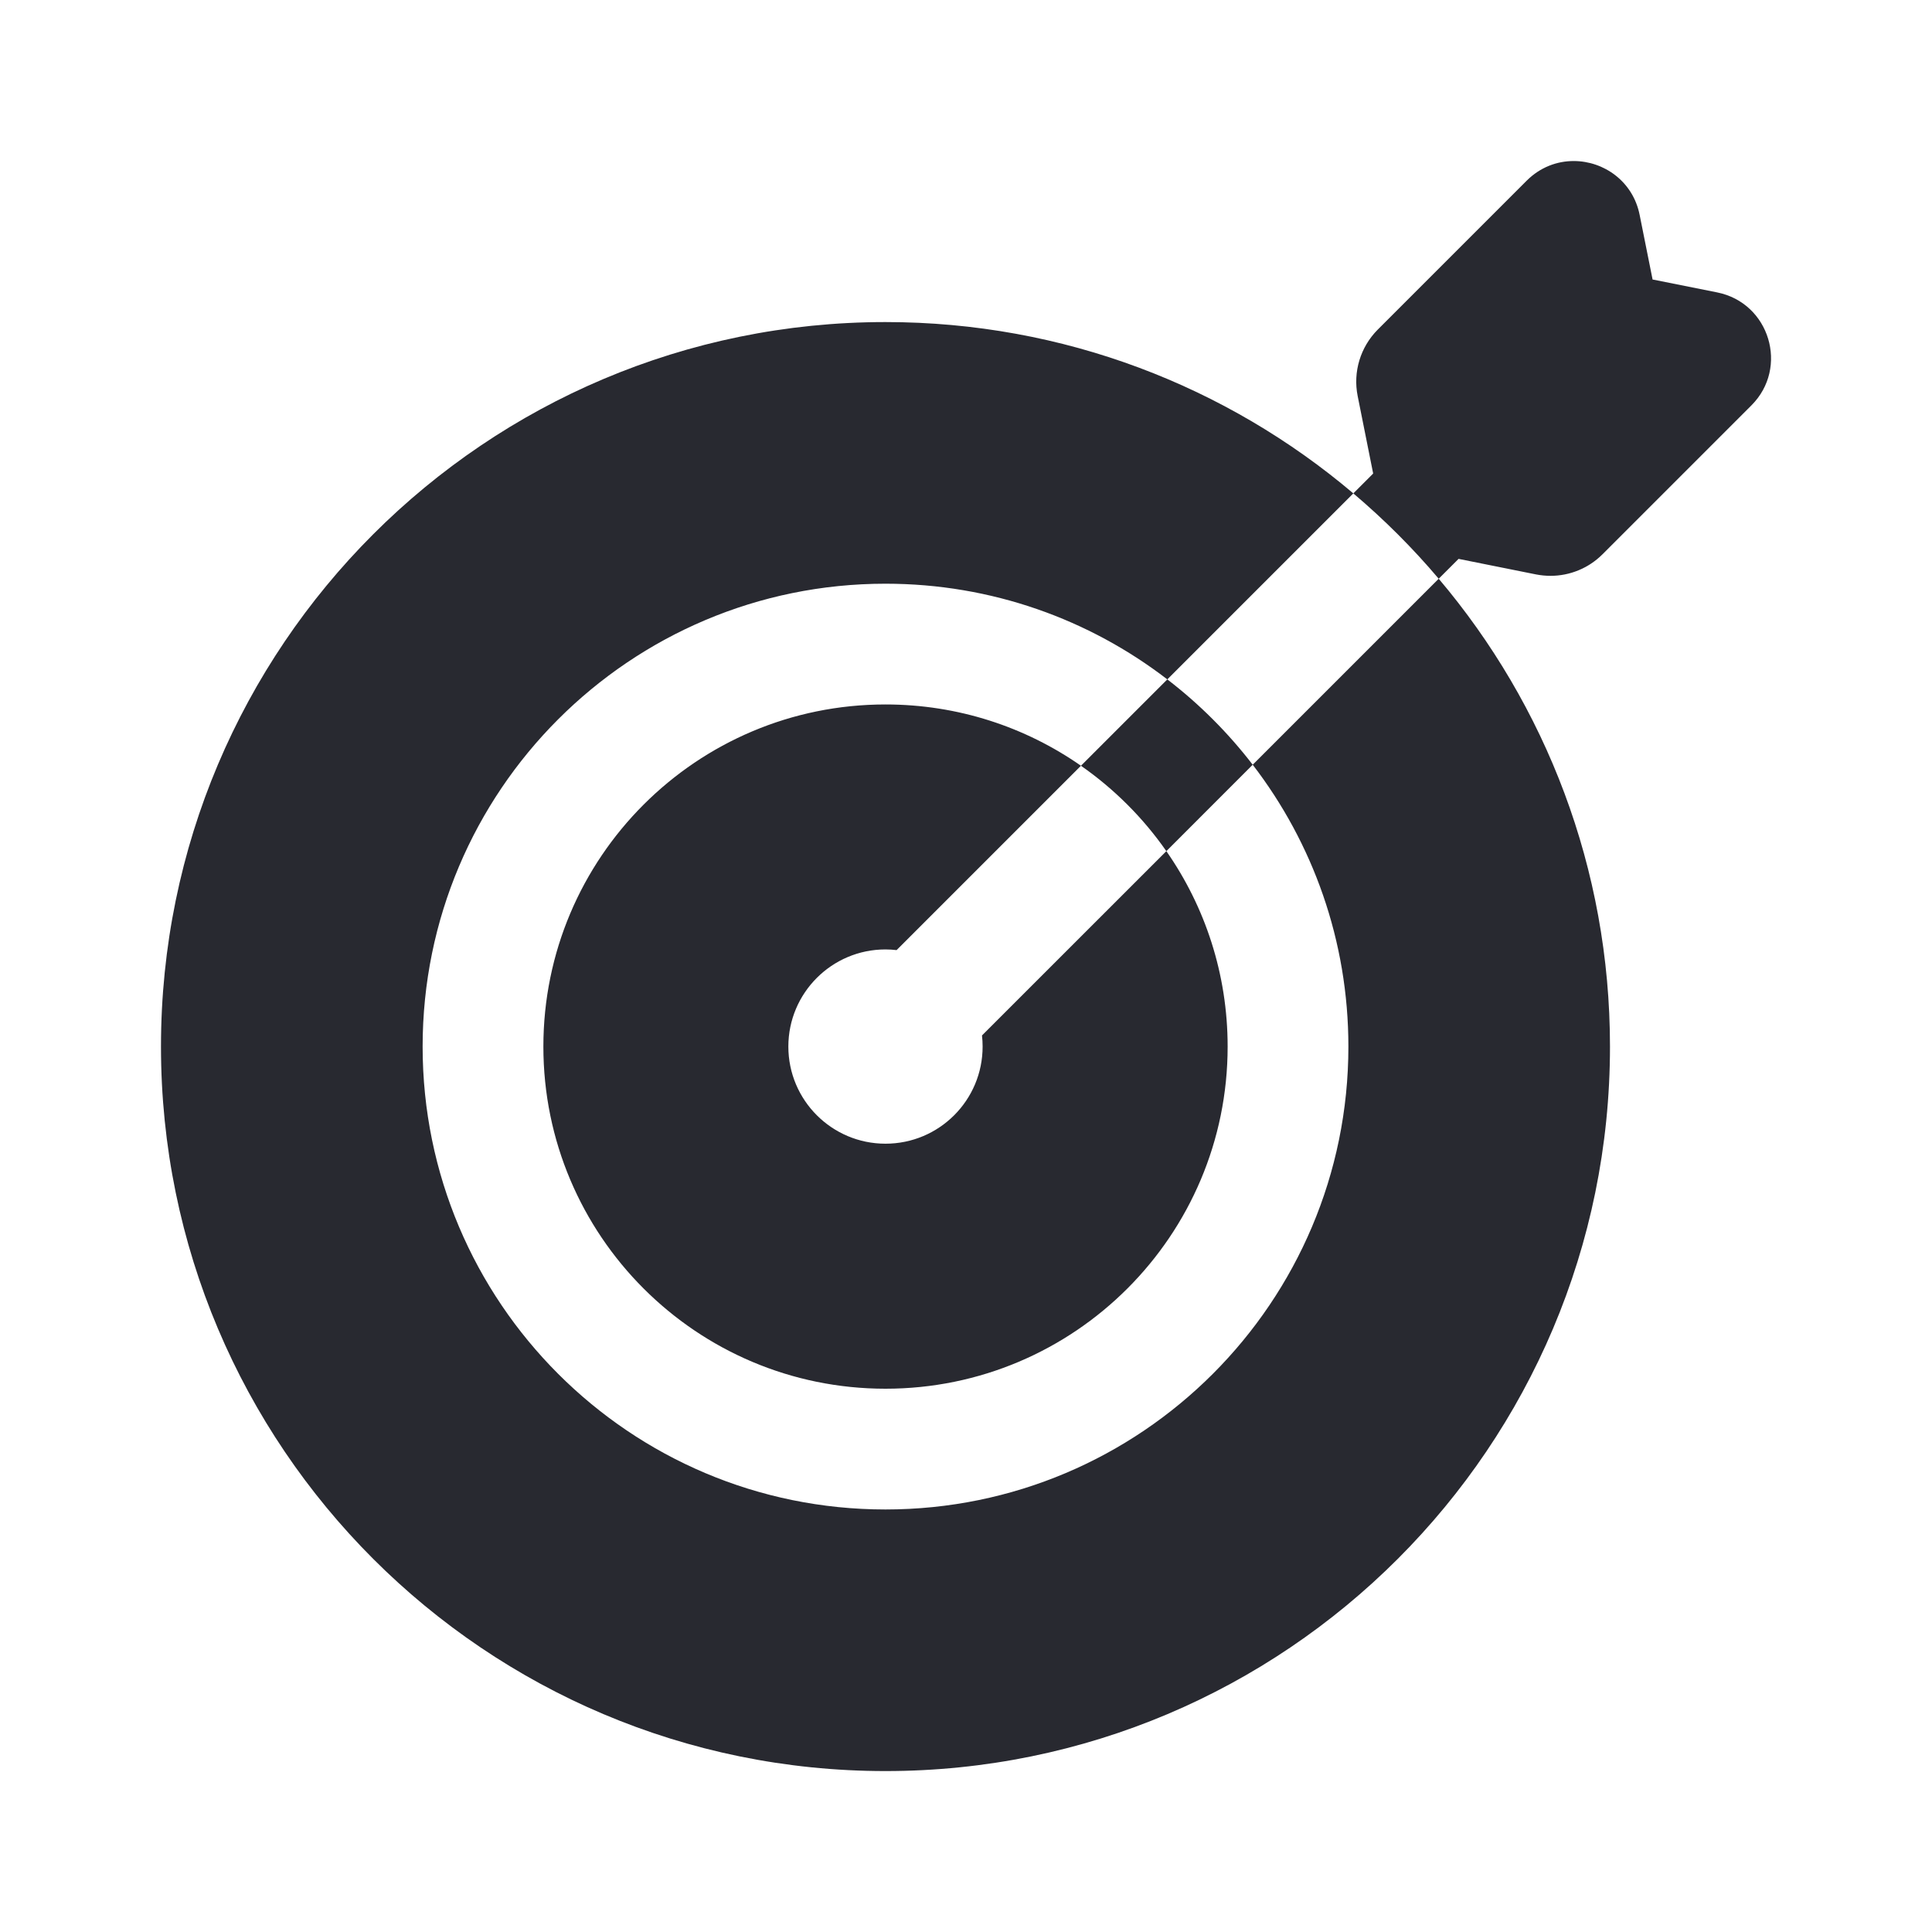 <svg width="40" height="40" viewBox="0 0 40 40" fill="none" xmlns="http://www.w3.org/2000/svg">
<path fill-rule="evenodd" clip-rule="evenodd" d="M31.608 3.741C31.888 3.461 32.239 3.333 32.584 3.334C33.205 3.335 33.808 3.752 33.947 4.449L34.215 5.787L35.552 6.054C36.638 6.271 37.043 7.611 36.261 8.393L33.178 11.476C32.89 11.764 32.502 11.922 32.102 11.922C32.003 11.922 31.902 11.912 31.803 11.893L30.198 11.571L29.787 11.982C29.248 11.345 28.656 10.754 28.019 10.215L28.43 9.804L28.109 8.199C28.009 7.7 28.166 7.184 28.525 6.824L31.608 3.741ZM24.168 14.066L28.019 10.215C25.406 8.002 22.025 6.668 18.333 6.668C10.049 6.668 3.333 13.384 3.333 21.668C3.333 29.953 10.049 36.668 18.333 36.668C26.617 36.668 33.333 29.953 33.333 21.668C33.333 17.976 31.999 14.596 29.787 11.982L25.936 15.833C25.426 15.17 24.831 14.575 24.168 14.066ZM22.38 15.854L24.168 14.066C22.552 12.823 20.529 12.085 18.333 12.085C13.04 12.085 8.75 16.376 8.75 21.668C8.75 26.961 13.04 31.252 18.333 31.252C23.626 31.252 27.917 26.961 27.917 21.668C27.917 19.473 27.178 17.449 25.936 15.833L24.148 17.622C23.668 16.933 23.068 16.334 22.38 15.854ZM22.38 15.854L18.563 19.671C18.488 19.662 18.411 19.657 18.333 19.657C17.223 19.657 16.322 20.558 16.322 21.668C16.322 22.779 17.223 23.679 18.333 23.679C19.444 23.679 20.344 22.779 20.344 21.668C20.344 21.591 20.34 21.514 20.331 21.438L24.148 17.622C24.948 18.769 25.417 20.164 25.417 21.668C25.417 25.58 22.245 28.752 18.333 28.752C14.421 28.752 11.25 25.58 11.25 21.668C11.25 17.756 14.421 14.585 18.333 14.585C19.838 14.585 21.233 15.054 22.38 15.854Z" fill="#282930"/>
</svg>
